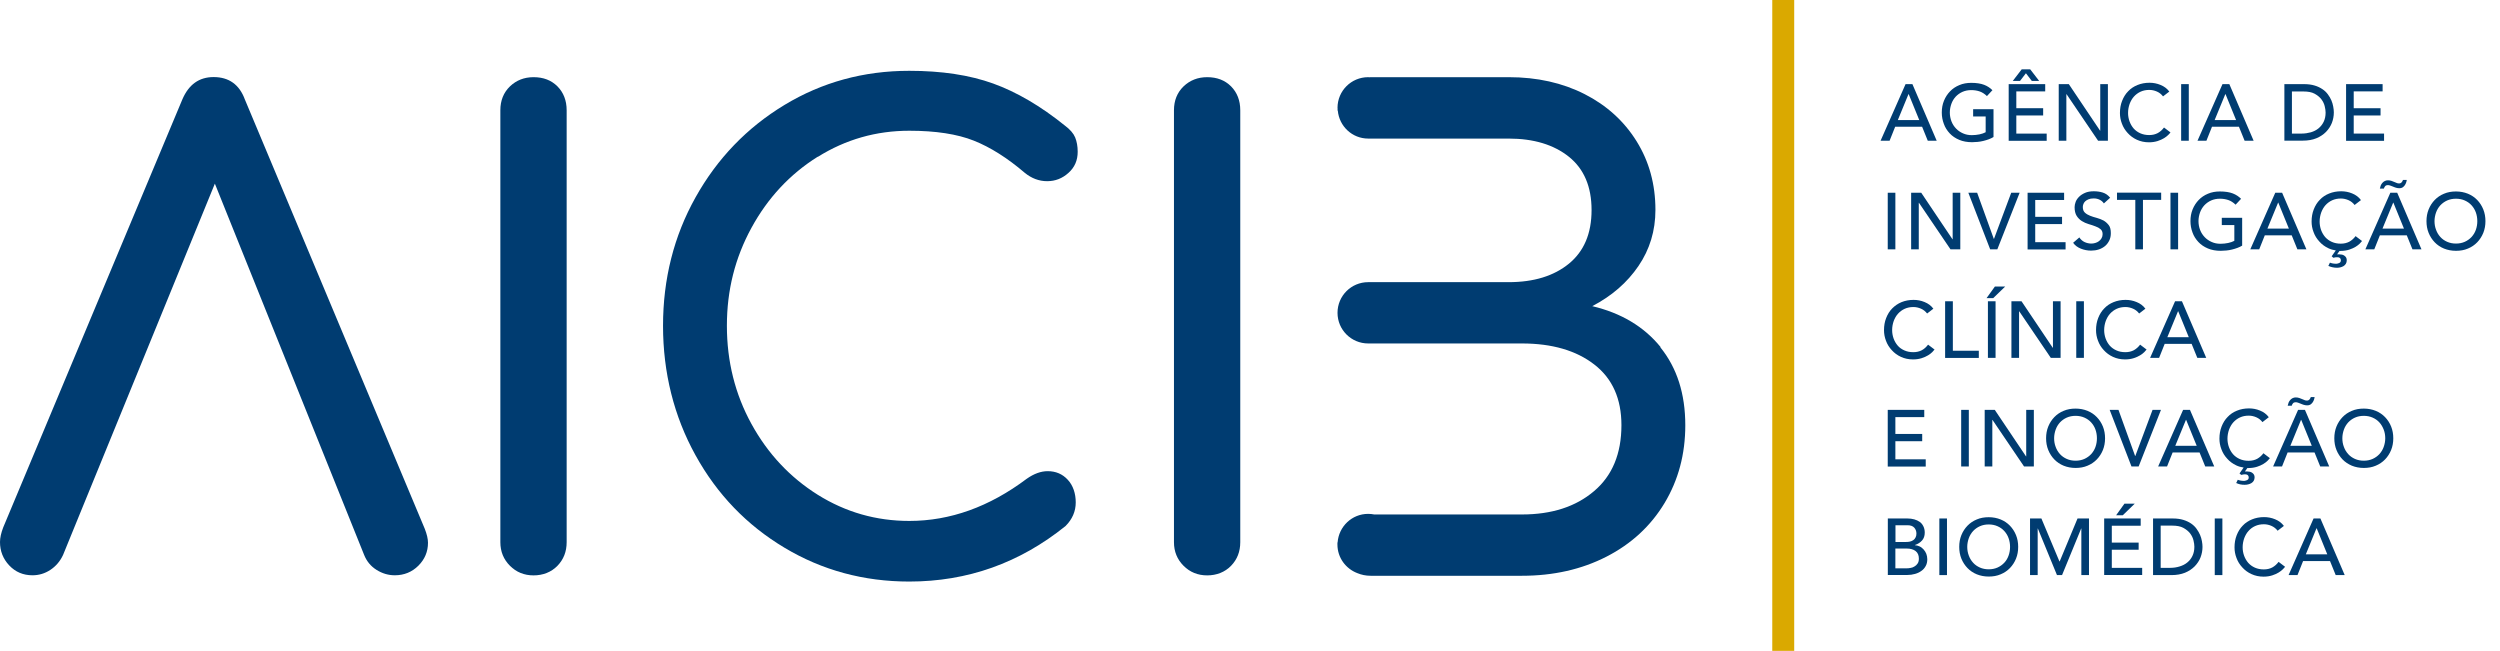 <svg width="169" height="44" viewBox="0 0 169 44" fill="none" xmlns="http://www.w3.org/2000/svg">
<g id="logo">
<g id="logo_2">
<path d="M5.164 35.307L4.264 37.512C4.065 37.942 3.774 38.28 3.403 38.525C3.032 38.77 2.628 38.889 2.198 38.889C1.562 38.889 1.039 38.664 0.622 38.22C0.205 37.777 0 37.247 0 36.645C0 36.36 0.073 36.029 0.218 35.651L12.327 6.72C12.758 5.714 13.46 5.21 14.439 5.21C15.472 5.21 16.181 5.714 16.551 6.72L28.713 35.744C28.859 36.115 28.932 36.433 28.932 36.691C28.932 37.293 28.713 37.81 28.283 38.24C27.852 38.67 27.316 38.889 26.687 38.889C26.257 38.889 25.846 38.77 25.456 38.525C25.065 38.28 24.787 37.942 24.615 37.512L14.525 12.414L5.164 35.307Z" fill="#003C71"/>
<path d="M36.069 5.217C35.433 5.217 34.903 5.429 34.473 5.839C34.043 6.256 33.824 6.793 33.824 7.455V36.651C33.824 37.287 34.043 37.816 34.473 38.247C34.903 38.677 35.433 38.896 36.069 38.896C36.704 38.896 37.267 38.677 37.684 38.247C38.101 37.816 38.306 37.287 38.306 36.651V7.455C38.306 6.793 38.094 6.256 37.684 5.839C37.267 5.422 36.731 5.217 36.069 5.217Z" fill="#003C71"/>
<path d="M55.281 10.606C57.162 9.428 59.227 8.838 61.471 8.838C63.252 8.838 64.709 9.063 65.828 9.507C66.947 9.951 68.099 10.679 69.277 11.685C69.734 12.056 70.237 12.248 70.787 12.248C71.336 12.248 71.813 12.063 72.23 11.685C72.647 11.315 72.852 10.838 72.852 10.262C72.852 9.891 72.793 9.567 72.68 9.289C72.567 9.017 72.336 8.752 71.992 8.494C70.35 7.17 68.734 6.223 67.139 5.647C65.543 5.071 63.65 4.787 61.465 4.787C58.386 4.787 55.579 5.555 53.037 7.091C50.495 8.627 48.489 10.712 47.019 13.34C45.549 15.969 44.821 18.869 44.821 22.026C44.821 25.184 45.556 28.137 47.019 30.779C48.482 33.427 50.488 35.506 53.037 37.029C55.579 38.551 58.393 39.313 61.465 39.313C65.404 39.313 68.926 38.061 72.031 35.559C72.488 35.102 72.72 34.566 72.72 33.963C72.72 33.361 72.541 32.818 72.183 32.434C71.826 32.043 71.369 31.851 70.826 31.851C70.363 31.851 69.893 32.023 69.403 32.368C66.874 34.268 64.226 35.215 61.471 35.215C59.227 35.215 57.168 34.625 55.281 33.447C53.401 32.268 51.905 30.673 50.799 28.66C49.694 26.648 49.138 24.436 49.138 22.02C49.138 19.603 49.694 17.425 50.799 15.399C51.905 13.373 53.401 11.771 55.281 10.593V10.606Z" fill="#003C71"/>
<path d="M81.605 5.217C80.969 5.217 80.439 5.429 80.009 5.839C79.579 6.256 79.36 6.793 79.36 7.455V36.651C79.36 37.287 79.579 37.816 80.009 38.247C80.439 38.677 80.969 38.896 81.605 38.896C82.24 38.896 82.803 38.677 83.22 38.247C83.637 37.816 83.842 37.287 83.842 36.651V7.455C83.842 6.793 83.63 6.256 83.22 5.839C82.803 5.422 82.267 5.217 81.605 5.217Z" fill="#003C71"/>
<path d="M112.251 23.456C111.132 22.079 109.59 21.159 107.636 20.696C108.961 20.007 110 19.1 110.761 17.981C111.523 16.863 111.907 15.598 111.907 14.188C111.907 12.46 111.483 10.917 110.636 9.553C109.788 8.19 108.616 7.124 107.12 6.362C105.624 5.601 103.916 5.217 101.989 5.217H92.661C92.661 5.217 92.601 5.224 92.568 5.224C92.542 5.224 92.515 5.217 92.489 5.217C91.343 5.217 90.416 6.144 90.416 7.289C90.416 7.316 90.423 7.342 90.423 7.369C90.423 7.402 90.416 7.428 90.416 7.461L90.436 7.481C90.529 8.534 91.41 9.368 92.489 9.368C92.509 9.368 92.528 9.368 92.542 9.368H101.983C103.677 9.368 105.035 9.779 106.061 10.6C107.08 11.42 107.59 12.619 107.59 14.201C107.59 15.783 107.08 16.988 106.061 17.823C105.041 18.657 103.684 19.074 101.983 19.074H92.489C91.343 19.074 90.416 20.001 90.416 21.146C90.416 22.291 91.343 23.218 92.489 23.218C92.509 23.218 92.528 23.218 92.542 23.218H102.883C104.922 23.218 106.557 23.695 107.776 24.642C109 25.588 109.609 26.959 109.609 28.74C109.609 30.666 108.994 32.156 107.756 33.202C106.518 34.255 104.896 34.778 102.883 34.778H92.899C92.767 34.751 92.621 34.738 92.482 34.738C91.39 34.738 90.503 35.592 90.423 36.664L90.41 36.678C90.41 36.678 90.41 36.724 90.41 36.751C90.41 36.77 90.41 36.79 90.41 36.81C90.41 37.697 90.973 38.445 91.754 38.743C92.025 38.856 92.323 38.922 92.654 38.922H102.883C105.008 38.922 106.915 38.492 108.596 37.631C110.278 36.77 111.589 35.559 112.522 34.01C113.456 32.454 113.926 30.706 113.926 28.746C113.926 26.621 113.363 24.867 112.244 23.483L112.251 23.456Z" fill="#003C71"/>
<path d="M128.809 5.687H129.279L130.921 9.514H130.318L129.934 8.567H128.114L127.736 9.514H127.127L128.816 5.687H128.809ZM129.742 8.117L129.027 6.362H129.014L128.293 8.117H129.742Z" fill="#003C71"/>
<path d="M134.761 7.375V9.262C134.668 9.322 134.562 9.368 134.443 9.414C134.324 9.461 134.198 9.494 134.072 9.527C133.946 9.56 133.814 9.58 133.682 9.593C133.549 9.606 133.423 9.613 133.311 9.613C132.986 9.613 132.695 9.56 132.444 9.454C132.192 9.348 131.974 9.203 131.801 9.017C131.629 8.832 131.49 8.62 131.404 8.375C131.311 8.13 131.265 7.872 131.265 7.607C131.265 7.322 131.311 7.057 131.411 6.813C131.51 6.568 131.649 6.356 131.821 6.177C131.993 5.998 132.205 5.853 132.45 5.753C132.695 5.647 132.967 5.601 133.258 5.601C133.609 5.601 133.9 5.647 134.125 5.733C134.35 5.819 134.536 5.945 134.688 6.097L134.317 6.495C134.158 6.342 133.993 6.237 133.814 6.177C133.635 6.117 133.45 6.091 133.258 6.091C133.039 6.091 132.841 6.131 132.662 6.21C132.483 6.289 132.331 6.402 132.205 6.534C132.079 6.673 131.98 6.832 131.914 7.018C131.848 7.203 131.808 7.402 131.808 7.607C131.808 7.812 131.848 8.024 131.921 8.209C131.993 8.395 132.099 8.554 132.232 8.693C132.364 8.832 132.523 8.938 132.702 9.017C132.881 9.097 133.079 9.136 133.291 9.136C133.476 9.136 133.649 9.116 133.814 9.083C133.98 9.05 134.119 8.997 134.231 8.938V7.872H133.384V7.382H134.754L134.761 7.375Z" fill="#003C71"/>
<path d="M135.787 5.687H138.256V6.177H136.303V7.316H138.117V7.806H136.303V9.03H138.356V9.52H135.787V5.687ZM137.349 5.469L136.952 4.952L136.555 5.469H136.065L136.667 4.687H137.243L137.846 5.469H137.349Z" fill="#003C71"/>
<path d="M139.17 5.687H139.852L141.964 8.832H141.977V5.687H142.494V9.514H141.831L139.7 6.369H139.686V9.514H139.17V5.687Z" fill="#003C71"/>
<path d="M146.221 6.515C146.115 6.376 145.976 6.263 145.81 6.19C145.645 6.117 145.473 6.078 145.294 6.078C145.076 6.078 144.884 6.117 144.705 6.197C144.533 6.276 144.38 6.389 144.255 6.528C144.129 6.667 144.036 6.832 143.963 7.024C143.897 7.216 143.857 7.415 143.857 7.633C143.857 7.832 143.89 8.024 143.957 8.209C144.023 8.388 144.116 8.547 144.235 8.686C144.361 8.825 144.506 8.931 144.685 9.011C144.864 9.09 145.062 9.13 145.287 9.13C145.512 9.13 145.698 9.083 145.863 8.997C146.029 8.905 146.168 8.779 146.287 8.62L146.724 8.951C146.698 8.991 146.645 9.05 146.572 9.123C146.499 9.196 146.406 9.269 146.287 9.342C146.168 9.414 146.022 9.481 145.857 9.534C145.691 9.587 145.493 9.62 145.274 9.62C144.97 9.62 144.698 9.56 144.453 9.447C144.208 9.335 144.003 9.183 143.831 8.991C143.659 8.805 143.526 8.593 143.44 8.355C143.348 8.117 143.308 7.878 143.308 7.64C143.308 7.342 143.354 7.071 143.454 6.819C143.553 6.568 143.685 6.349 143.864 6.17C144.036 5.985 144.248 5.846 144.493 5.747C144.738 5.647 145.009 5.594 145.307 5.594C145.559 5.594 145.81 5.641 146.049 5.74C146.294 5.839 146.492 5.985 146.645 6.19L146.214 6.521L146.221 6.515Z" fill="#003C71"/>
<path d="M147.446 5.687H147.962V9.514H147.446V5.687Z" fill="#003C71"/>
<path d="M150.233 5.687H150.703L152.345 9.514H151.736L151.352 8.567H149.531L149.154 9.514H148.551L150.24 5.687H150.233ZM151.16 8.117L150.445 6.362H150.432L149.71 8.117H151.16Z" fill="#003C71"/>
<path d="M154.417 5.687H155.754C156.026 5.687 156.264 5.72 156.463 5.78C156.668 5.839 156.84 5.925 156.992 6.025C157.145 6.124 157.264 6.243 157.363 6.376C157.463 6.508 157.542 6.647 157.602 6.786C157.661 6.925 157.701 7.064 157.727 7.21C157.754 7.355 157.767 7.481 157.767 7.6C157.767 7.845 157.721 8.084 157.635 8.309C157.542 8.54 157.41 8.739 157.237 8.918C157.059 9.097 156.84 9.242 156.582 9.348C156.324 9.454 156.019 9.507 155.675 9.507H154.424V5.68L154.417 5.687ZM154.934 9.03H155.589C155.807 9.03 156.019 8.997 156.211 8.944C156.41 8.885 156.582 8.799 156.728 8.68C156.873 8.56 156.992 8.415 157.079 8.236C157.165 8.057 157.211 7.852 157.211 7.614C157.211 7.488 157.191 7.349 157.151 7.183C157.112 7.018 157.039 6.865 156.926 6.713C156.814 6.568 156.661 6.442 156.469 6.336C156.277 6.23 156.019 6.184 155.715 6.184H154.934V9.037V9.03Z" fill="#003C71"/>
<path d="M158.595 5.687H161.064V6.177H159.111V7.316H160.925V7.806H159.111V9.03H161.163V9.52H158.595V5.687Z" fill="#003C71"/>
<path d="M127.611 13.029H128.127V16.856H127.611V13.029Z" fill="#003C71"/>
<path d="M129.193 13.029H129.875L131.987 16.174H132V13.029H132.516V16.856H131.854L129.723 13.711H129.709V16.856H129.193V13.029Z" fill="#003C71"/>
<path d="M133.053 13.029H133.655L134.781 16.147H134.794L135.959 13.029H136.528L135.019 16.856H134.536L133.059 13.029H133.053Z" fill="#003C71"/>
<path d="M137.065 13.029H139.534V13.519H137.581V14.658H139.395V15.148H137.581V16.372H139.633V16.863H137.065V13.029Z" fill="#003C71"/>
<path d="M140.567 16.055C140.66 16.194 140.779 16.3 140.924 16.366C141.07 16.432 141.222 16.465 141.375 16.465C141.461 16.465 141.547 16.452 141.639 16.425C141.732 16.399 141.812 16.359 141.884 16.306C141.957 16.253 142.017 16.187 142.063 16.108C142.11 16.028 142.136 15.936 142.136 15.83C142.136 15.684 142.09 15.572 141.997 15.492C141.904 15.413 141.785 15.346 141.646 15.3C141.507 15.247 141.355 15.194 141.189 15.148C141.024 15.101 140.872 15.029 140.732 14.943C140.593 14.856 140.474 14.737 140.382 14.592C140.289 14.446 140.243 14.247 140.243 14.002C140.243 13.89 140.269 13.771 140.315 13.645C140.362 13.519 140.441 13.407 140.547 13.301C140.653 13.195 140.785 13.109 140.951 13.036C141.116 12.963 141.315 12.93 141.54 12.93C141.752 12.93 141.951 12.956 142.143 13.016C142.335 13.075 142.5 13.188 142.646 13.367L142.222 13.751C142.156 13.652 142.063 13.565 141.944 13.506C141.825 13.446 141.692 13.413 141.54 13.413C141.388 13.413 141.275 13.433 141.183 13.473C141.09 13.512 141.011 13.559 140.951 13.618C140.891 13.678 140.852 13.744 140.832 13.81C140.805 13.877 140.799 13.943 140.799 14.002C140.799 14.161 140.845 14.287 140.938 14.373C141.03 14.459 141.15 14.532 141.289 14.585C141.428 14.638 141.58 14.691 141.745 14.731C141.911 14.777 142.063 14.837 142.202 14.909C142.341 14.989 142.454 15.095 142.553 15.221C142.652 15.346 142.692 15.532 142.692 15.764C142.692 15.949 142.659 16.114 142.586 16.26C142.513 16.406 142.421 16.531 142.302 16.631C142.182 16.73 142.043 16.809 141.878 16.863C141.719 16.915 141.54 16.942 141.361 16.942C141.116 16.942 140.885 16.896 140.666 16.809C140.448 16.723 140.269 16.591 140.143 16.412L140.574 16.041L140.567 16.055Z" fill="#003C71"/>
<path d="M143.109 13.512V13.023H146.095V13.512H144.864V16.856H144.347V13.512H143.109Z" fill="#003C71"/>
<path d="M146.724 13.029H147.24V16.856H146.724V13.029Z" fill="#003C71"/>
<path d="M151.57 14.717V16.604C151.478 16.664 151.372 16.71 151.252 16.756C151.133 16.803 151.008 16.836 150.882 16.869C150.756 16.902 150.624 16.922 150.491 16.935C150.359 16.948 150.233 16.955 150.12 16.955C149.796 16.955 149.505 16.902 149.253 16.796C149.002 16.69 148.783 16.545 148.611 16.359C148.439 16.174 148.3 15.962 148.214 15.717C148.121 15.472 148.075 15.214 148.075 14.949C148.075 14.665 148.121 14.4 148.22 14.155C148.32 13.91 148.459 13.698 148.631 13.519C148.803 13.34 149.015 13.195 149.26 13.095C149.505 12.989 149.776 12.943 150.067 12.943C150.418 12.943 150.71 12.989 150.935 13.075C151.16 13.162 151.345 13.287 151.497 13.44L151.127 13.837C150.968 13.685 150.802 13.579 150.624 13.519C150.445 13.46 150.259 13.433 150.067 13.433C149.849 13.433 149.65 13.473 149.472 13.552C149.293 13.632 149.141 13.744 149.015 13.877C148.889 14.016 148.79 14.175 148.723 14.36C148.657 14.545 148.618 14.744 148.618 14.949C148.618 15.154 148.657 15.366 148.73 15.552C148.803 15.737 148.909 15.896 149.041 16.035C149.174 16.174 149.333 16.28 149.511 16.359C149.69 16.439 149.889 16.479 150.101 16.479C150.286 16.479 150.458 16.459 150.624 16.425C150.789 16.392 150.928 16.339 151.041 16.28V15.214H150.193V14.724H151.564L151.57 14.717Z" fill="#003C71"/>
<path d="M153.801 13.029H154.271L155.913 16.856H155.304L154.92 15.909H153.1L152.722 16.856H152.12L153.808 13.029H153.801ZM154.728 15.452L154.013 13.698H154L153.278 15.452H154.728Z" fill="#003C71"/>
<path d="M157.489 17.75C157.621 17.803 157.76 17.829 157.913 17.829C157.946 17.829 157.979 17.829 158.019 17.816C158.058 17.809 158.091 17.796 158.125 17.783C158.158 17.77 158.184 17.743 158.211 17.716C158.231 17.69 158.244 17.65 158.244 17.604C158.244 17.538 158.224 17.485 158.191 17.452C158.158 17.419 158.111 17.399 158.065 17.392C158.012 17.386 157.959 17.386 157.899 17.392C157.84 17.399 157.787 17.412 157.734 17.425L157.621 17.326L157.899 16.929C157.721 16.902 157.555 16.856 157.403 16.783C157.165 16.671 156.953 16.518 156.787 16.326C156.615 16.141 156.483 15.929 156.397 15.691C156.304 15.452 156.264 15.214 156.264 14.976C156.264 14.678 156.311 14.406 156.41 14.155C156.509 13.903 156.642 13.685 156.82 13.506C156.992 13.32 157.204 13.181 157.449 13.082C157.694 12.983 157.966 12.93 158.264 12.93C158.515 12.93 158.767 12.976 159.005 13.075C159.25 13.175 159.449 13.32 159.601 13.526L159.171 13.857C159.065 13.718 158.926 13.605 158.76 13.532C158.595 13.46 158.423 13.42 158.244 13.42C158.025 13.42 157.833 13.46 157.655 13.539C157.482 13.618 157.33 13.731 157.204 13.87C157.079 14.009 156.986 14.175 156.913 14.367C156.847 14.559 156.807 14.757 156.807 14.976C156.807 15.174 156.84 15.366 156.906 15.552C156.973 15.73 157.065 15.889 157.184 16.028C157.31 16.167 157.456 16.273 157.635 16.353C157.813 16.432 158.012 16.472 158.237 16.472C158.462 16.472 158.648 16.425 158.813 16.339C158.979 16.247 159.118 16.121 159.237 15.962L159.674 16.293C159.647 16.333 159.594 16.392 159.522 16.465C159.449 16.538 159.356 16.611 159.237 16.684C159.118 16.756 158.972 16.823 158.807 16.876C158.641 16.929 158.442 16.962 158.224 16.962H158.151L157.986 17.194H158.144C158.204 17.194 158.264 17.2 158.323 17.213C158.383 17.227 158.436 17.253 158.482 17.286C158.528 17.319 158.568 17.359 158.595 17.405C158.621 17.452 158.641 17.511 158.641 17.584C158.641 17.683 158.621 17.763 158.581 17.829C158.542 17.895 158.489 17.948 158.423 17.988C158.356 18.028 158.283 18.054 158.204 18.074C158.125 18.094 158.045 18.101 157.966 18.101C157.866 18.101 157.774 18.087 157.674 18.067C157.582 18.047 157.482 18.014 157.396 17.975L157.502 17.756L157.489 17.75Z" fill="#003C71"/>
<path d="M161.581 13.029H162.051L163.692 16.856H163.083L162.699 15.909H160.879L160.501 16.856H159.899L161.587 13.029H161.581ZM160.879 12.745C160.892 12.678 160.912 12.605 160.938 12.539C160.965 12.473 161.005 12.414 161.051 12.361C161.097 12.307 161.15 12.268 161.216 12.235C161.283 12.202 161.349 12.188 161.428 12.188C161.508 12.188 161.587 12.202 161.667 12.228C161.739 12.255 161.812 12.281 161.885 12.314C161.938 12.334 161.984 12.354 162.031 12.374C162.07 12.394 162.123 12.4 162.176 12.4C162.249 12.4 162.309 12.374 162.348 12.327C162.395 12.281 162.421 12.222 162.441 12.162H162.699C162.686 12.228 162.673 12.301 162.646 12.367C162.62 12.433 162.587 12.493 162.547 12.546C162.507 12.599 162.454 12.645 162.401 12.678C162.342 12.711 162.276 12.725 162.196 12.725C162.117 12.725 162.044 12.711 161.971 12.691C161.898 12.665 161.825 12.645 161.759 12.612C161.706 12.592 161.647 12.566 161.587 12.546C161.528 12.519 161.461 12.513 161.402 12.513C161.336 12.513 161.276 12.539 161.236 12.586C161.197 12.632 161.163 12.691 161.15 12.751H160.892L160.879 12.745ZM162.507 15.452L161.792 13.698H161.779L161.057 15.452H162.507Z" fill="#003C71"/>
<path d="M166.023 16.955C165.732 16.955 165.46 16.902 165.215 16.803C164.97 16.704 164.758 16.558 164.586 16.379C164.414 16.2 164.275 15.989 164.176 15.744C164.076 15.499 164.03 15.234 164.03 14.949C164.03 14.665 164.076 14.4 164.176 14.155C164.275 13.91 164.414 13.698 164.586 13.519C164.758 13.34 164.97 13.195 165.215 13.095C165.46 12.989 165.732 12.943 166.023 12.943C166.314 12.943 166.586 12.996 166.831 13.095C167.076 13.195 167.287 13.34 167.46 13.519C167.632 13.698 167.771 13.91 167.87 14.155C167.969 14.4 168.016 14.665 168.016 14.949C168.016 15.234 167.969 15.499 167.87 15.744C167.771 15.989 167.632 16.2 167.46 16.379C167.287 16.558 167.076 16.704 166.831 16.803C166.586 16.909 166.314 16.955 166.023 16.955ZM166.023 16.465C166.241 16.465 166.44 16.425 166.619 16.346C166.797 16.267 166.95 16.154 167.076 16.022C167.201 15.883 167.301 15.724 167.367 15.538C167.433 15.353 167.466 15.154 167.466 14.949C167.466 14.744 167.433 14.545 167.367 14.36C167.301 14.175 167.201 14.016 167.076 13.877C166.95 13.738 166.797 13.632 166.619 13.552C166.44 13.473 166.241 13.433 166.023 13.433C165.804 13.433 165.606 13.473 165.427 13.552C165.248 13.632 165.096 13.744 164.97 13.877C164.844 14.016 164.745 14.175 164.679 14.36C164.613 14.545 164.573 14.744 164.573 14.949C164.573 15.154 164.606 15.353 164.679 15.538C164.745 15.724 164.844 15.883 164.97 16.022C165.096 16.161 165.248 16.267 165.427 16.346C165.606 16.425 165.804 16.465 166.023 16.465Z" fill="#003C71"/>
<path d="M130.272 21.192C130.166 21.053 130.027 20.941 129.862 20.868C129.696 20.795 129.524 20.755 129.345 20.755C129.127 20.755 128.935 20.795 128.756 20.875C128.584 20.954 128.432 21.067 128.306 21.206C128.18 21.345 128.087 21.51 128.014 21.702C127.948 21.894 127.909 22.093 127.909 22.311C127.909 22.51 127.942 22.702 128.008 22.887C128.074 23.066 128.167 23.225 128.286 23.364C128.405 23.503 128.557 23.609 128.736 23.688C128.915 23.768 129.113 23.807 129.339 23.807C129.564 23.807 129.749 23.761 129.915 23.675C130.08 23.589 130.219 23.456 130.338 23.298L130.775 23.629C130.749 23.668 130.696 23.728 130.623 23.801C130.55 23.874 130.457 23.946 130.338 24.019C130.219 24.092 130.073 24.158 129.908 24.211C129.742 24.264 129.544 24.297 129.325 24.297C129.021 24.297 128.749 24.238 128.504 24.125C128.259 24.013 128.054 23.86 127.882 23.668C127.71 23.483 127.577 23.271 127.491 23.033C127.399 22.794 127.359 22.556 127.359 22.318C127.359 22.02 127.405 21.748 127.505 21.497C127.604 21.245 127.736 21.027 127.915 20.848C128.094 20.669 128.299 20.524 128.544 20.424C128.789 20.325 129.06 20.272 129.358 20.272C129.61 20.272 129.862 20.318 130.1 20.418C130.345 20.517 130.543 20.663 130.696 20.868L130.265 21.199L130.272 21.192Z" fill="#003C71"/>
<path d="M131.497 20.365H132.013V23.708H133.768V24.198H131.49V20.371L131.497 20.365Z" fill="#003C71"/>
<path d="M134.853 19.372H135.549L134.741 20.153H134.291L134.853 19.372ZM134.383 20.365H134.9V24.191H134.383V20.365Z" fill="#003C71"/>
<path d="M135.972 20.365H136.654L138.766 23.509H138.779V20.365H139.296V24.191H138.634L136.502 21.047H136.489V24.191H135.972V20.365Z" fill="#003C71"/>
<path d="M140.355 20.365H140.872V24.191H140.355V20.365Z" fill="#003C71"/>
<path d="M144.605 21.192C144.5 21.053 144.361 20.941 144.195 20.868C144.029 20.795 143.857 20.755 143.679 20.755C143.46 20.755 143.268 20.795 143.089 20.875C142.917 20.954 142.765 21.067 142.639 21.206C142.513 21.345 142.421 21.51 142.348 21.702C142.282 21.894 142.242 22.093 142.242 22.311C142.242 22.51 142.275 22.702 142.341 22.887C142.407 23.066 142.5 23.225 142.619 23.364C142.745 23.503 142.891 23.609 143.07 23.688C143.248 23.768 143.447 23.807 143.672 23.807C143.897 23.807 144.082 23.761 144.248 23.675C144.413 23.582 144.553 23.456 144.672 23.298L145.109 23.629C145.082 23.668 145.029 23.728 144.956 23.801C144.884 23.874 144.791 23.946 144.672 24.019C144.553 24.092 144.407 24.158 144.241 24.211C144.076 24.264 143.877 24.297 143.659 24.297C143.354 24.297 143.083 24.238 142.838 24.125C142.593 24.013 142.388 23.86 142.215 23.668C142.043 23.483 141.911 23.271 141.825 23.033C141.732 22.794 141.692 22.556 141.692 22.318C141.692 22.02 141.739 21.748 141.838 21.497C141.937 21.245 142.07 21.027 142.249 20.848C142.421 20.663 142.633 20.524 142.878 20.424C143.122 20.325 143.394 20.272 143.692 20.272C143.943 20.272 144.195 20.318 144.433 20.418C144.678 20.517 144.877 20.663 145.029 20.868L144.599 21.199L144.605 21.192Z" fill="#003C71"/>
<path d="M147.029 20.365H147.499L149.141 24.191H148.538L148.154 23.245H146.333L145.956 24.191H145.347L147.035 20.365H147.029ZM147.962 22.794L147.247 21.04H147.234L146.512 22.794H147.962Z" fill="#003C71"/>
<path d="M127.611 27.707H130.08V28.197H128.127V29.335H129.941V29.826H128.127V31.05H130.179V31.54H127.611V27.707Z" fill="#003C71"/>
<path d="M132.576 27.707H133.092V31.534H132.576V27.707Z" fill="#003C71"/>
<path d="M134.165 27.707H134.847L136.959 30.852H136.972V27.707H137.488V31.534H136.826L134.695 28.389H134.681V31.534H134.165V27.707Z" fill="#003C71"/>
<path d="M140.309 31.633C140.017 31.633 139.746 31.58 139.501 31.481C139.256 31.381 139.044 31.236 138.872 31.057C138.7 30.878 138.561 30.666 138.462 30.421C138.362 30.176 138.316 29.912 138.316 29.627C138.316 29.342 138.362 29.077 138.462 28.832C138.561 28.587 138.7 28.376 138.872 28.197C139.044 28.018 139.256 27.872 139.501 27.773C139.746 27.667 140.017 27.621 140.309 27.621C140.6 27.621 140.872 27.674 141.116 27.773C141.361 27.872 141.573 28.018 141.745 28.197C141.918 28.376 142.057 28.587 142.156 28.832C142.255 29.077 142.302 29.342 142.302 29.627C142.302 29.912 142.255 30.176 142.156 30.421C142.057 30.666 141.918 30.878 141.745 31.057C141.573 31.236 141.361 31.381 141.116 31.481C140.872 31.587 140.6 31.633 140.309 31.633ZM140.309 31.143C140.527 31.143 140.726 31.103 140.905 31.024C141.083 30.944 141.236 30.832 141.361 30.699C141.487 30.56 141.587 30.401 141.653 30.216C141.719 30.031 141.752 29.832 141.752 29.627C141.752 29.422 141.719 29.223 141.653 29.038C141.587 28.852 141.487 28.693 141.361 28.554C141.236 28.415 141.083 28.309 140.905 28.23C140.726 28.151 140.527 28.111 140.309 28.111C140.09 28.111 139.892 28.151 139.713 28.23C139.534 28.309 139.382 28.422 139.256 28.554C139.13 28.693 139.031 28.852 138.965 29.038C138.899 29.223 138.859 29.422 138.859 29.627C138.859 29.832 138.892 30.031 138.965 30.216C139.031 30.401 139.13 30.56 139.256 30.699C139.382 30.838 139.534 30.944 139.713 31.024C139.892 31.103 140.09 31.143 140.309 31.143Z" fill="#003C71"/>
<path d="M142.606 27.707H143.209L144.334 30.825H144.347L145.512 27.707H146.082L144.572 31.534H144.089L142.613 27.707H142.606Z" fill="#003C71"/>
<path d="M147.571 27.707H148.042L149.683 31.534H149.074L148.69 30.587H146.87L146.492 31.534H145.89L147.578 27.707H147.571ZM148.498 30.137L147.783 28.382H147.77L147.048 30.137H148.498Z" fill="#003C71"/>
<path d="M151.259 32.427C151.392 32.48 151.531 32.507 151.683 32.507C151.716 32.507 151.749 32.507 151.789 32.493C151.828 32.487 151.862 32.474 151.895 32.46C151.928 32.447 151.954 32.421 151.981 32.394C152.001 32.368 152.014 32.328 152.014 32.282C152.014 32.215 151.994 32.163 151.961 32.129C151.928 32.096 151.881 32.076 151.835 32.07C151.789 32.063 151.729 32.063 151.67 32.07C151.61 32.076 151.557 32.09 151.504 32.103L151.392 32.004L151.67 31.606C151.491 31.58 151.325 31.534 151.173 31.461C150.935 31.348 150.723 31.196 150.557 31.004C150.385 30.819 150.253 30.607 150.167 30.368C150.074 30.13 150.034 29.892 150.034 29.653C150.034 29.355 150.081 29.084 150.18 28.832C150.279 28.581 150.412 28.362 150.59 28.184C150.763 27.998 150.974 27.859 151.219 27.76C151.464 27.66 151.736 27.608 152.034 27.608C152.285 27.608 152.537 27.654 152.775 27.753C153.02 27.852 153.219 27.998 153.371 28.203L152.941 28.535C152.835 28.395 152.696 28.283 152.53 28.21C152.365 28.137 152.193 28.098 152.014 28.098C151.795 28.098 151.603 28.137 151.425 28.217C151.252 28.296 151.1 28.409 150.974 28.548C150.849 28.687 150.756 28.852 150.683 29.044C150.617 29.236 150.577 29.435 150.577 29.653C150.577 29.852 150.61 30.044 150.677 30.229C150.743 30.408 150.835 30.567 150.955 30.706C151.08 30.845 151.226 30.951 151.405 31.03C151.584 31.11 151.782 31.15 152.007 31.15C152.232 31.15 152.418 31.103 152.583 31.017C152.749 30.924 152.888 30.799 153.007 30.64L153.444 30.971C153.417 31.011 153.364 31.07 153.292 31.143C153.219 31.216 153.126 31.289 153.007 31.361C152.888 31.434 152.742 31.5 152.577 31.553C152.411 31.606 152.212 31.64 151.994 31.64H151.921L151.756 31.871H151.915C151.974 31.871 152.034 31.878 152.093 31.891C152.153 31.904 152.206 31.931 152.252 31.964C152.299 31.997 152.338 32.037 152.365 32.083C152.391 32.129 152.411 32.189 152.411 32.255C152.411 32.355 152.391 32.434 152.352 32.5C152.312 32.566 152.259 32.619 152.193 32.659C152.126 32.699 152.054 32.725 151.974 32.745C151.895 32.765 151.815 32.772 151.736 32.772C151.636 32.772 151.544 32.765 151.444 32.745C151.352 32.725 151.252 32.692 151.166 32.652L151.272 32.434L151.259 32.427Z" fill="#003C71"/>
<path d="M155.344 27.707H155.814L157.456 31.534H156.847L156.463 30.587H154.642L154.265 31.534H153.662L155.351 27.707H155.344ZM154.649 27.422C154.662 27.356 154.682 27.283 154.708 27.217C154.735 27.151 154.775 27.091 154.821 27.038C154.867 26.985 154.92 26.945 154.986 26.912C155.053 26.879 155.119 26.866 155.198 26.866C155.278 26.866 155.357 26.879 155.437 26.906C155.509 26.932 155.582 26.959 155.655 26.992C155.708 27.012 155.754 27.032 155.801 27.052C155.841 27.071 155.893 27.078 155.946 27.078C156.019 27.078 156.079 27.052 156.119 27.005C156.165 26.959 156.191 26.899 156.211 26.84H156.469C156.456 26.906 156.443 26.979 156.417 27.045C156.39 27.111 156.357 27.171 156.317 27.224C156.277 27.277 156.225 27.323 156.172 27.356C156.112 27.389 156.046 27.402 155.966 27.402C155.887 27.402 155.814 27.389 155.741 27.369C155.668 27.343 155.596 27.323 155.529 27.29C155.476 27.27 155.417 27.243 155.357 27.224C155.298 27.197 155.231 27.191 155.172 27.191C155.106 27.191 155.046 27.217 155.006 27.263C154.967 27.31 154.934 27.369 154.92 27.429H154.662L154.649 27.422ZM156.277 30.137L155.562 28.382H155.549L154.828 30.137H156.277Z" fill="#003C71"/>
<path d="M159.793 31.633C159.502 31.633 159.23 31.58 158.985 31.481C158.74 31.375 158.528 31.236 158.356 31.057C158.184 30.878 158.045 30.666 157.946 30.421C157.847 30.176 157.8 29.912 157.8 29.627C157.8 29.342 157.847 29.077 157.946 28.832C158.045 28.587 158.184 28.376 158.356 28.197C158.528 28.018 158.74 27.872 158.985 27.773C159.23 27.667 159.502 27.621 159.793 27.621C160.084 27.621 160.356 27.674 160.601 27.773C160.846 27.872 161.057 28.018 161.23 28.197C161.402 28.376 161.541 28.587 161.64 28.832C161.739 29.077 161.786 29.342 161.786 29.627C161.786 29.912 161.739 30.176 161.64 30.421C161.541 30.666 161.402 30.878 161.23 31.057C161.057 31.236 160.846 31.381 160.601 31.481C160.356 31.587 160.084 31.633 159.793 31.633ZM159.793 31.143C160.011 31.143 160.21 31.103 160.389 31.024C160.568 30.944 160.72 30.832 160.846 30.699C160.971 30.56 161.071 30.401 161.137 30.216C161.203 30.031 161.243 29.832 161.243 29.627C161.243 29.422 161.21 29.223 161.137 29.038C161.064 28.852 160.971 28.693 160.846 28.554C160.72 28.415 160.568 28.309 160.389 28.23C160.21 28.151 160.011 28.111 159.793 28.111C159.574 28.111 159.376 28.151 159.197 28.23C159.018 28.309 158.866 28.422 158.74 28.554C158.615 28.693 158.515 28.852 158.449 29.038C158.383 29.223 158.343 29.422 158.343 29.627C158.343 29.832 158.376 30.031 158.449 30.216C158.515 30.401 158.615 30.56 158.74 30.699C158.866 30.838 159.018 30.944 159.197 31.024C159.376 31.103 159.574 31.143 159.793 31.143Z" fill="#003C71"/>
<path d="M127.611 35.049H128.941C129.107 35.049 129.259 35.069 129.405 35.109C129.544 35.148 129.67 35.208 129.776 35.281C129.881 35.354 129.961 35.459 130.02 35.579C130.08 35.698 130.113 35.843 130.113 36.002C130.113 36.221 130.054 36.4 129.928 36.539C129.802 36.678 129.65 36.777 129.451 36.843V36.856C129.564 36.863 129.676 36.896 129.776 36.943C129.875 36.989 129.961 37.062 130.04 37.148C130.12 37.234 130.173 37.333 130.219 37.439C130.259 37.552 130.285 37.671 130.285 37.803C130.285 37.975 130.252 38.128 130.179 38.26C130.107 38.392 130.014 38.505 129.888 38.591C129.762 38.684 129.623 38.75 129.458 38.796C129.292 38.843 129.12 38.869 128.935 38.869H127.617V35.042L127.611 35.049ZM128.127 36.638H128.835C128.935 36.638 129.027 36.631 129.113 36.611C129.2 36.592 129.272 36.559 129.339 36.512C129.405 36.466 129.458 36.406 129.491 36.333C129.531 36.261 129.55 36.175 129.55 36.069C129.55 35.916 129.504 35.784 129.405 35.671C129.305 35.559 129.153 35.506 128.948 35.506H128.134V36.645L128.127 36.638ZM128.127 38.419H128.888C128.968 38.419 129.054 38.412 129.153 38.392C129.246 38.379 129.339 38.346 129.418 38.293C129.504 38.247 129.57 38.181 129.63 38.094C129.689 38.008 129.716 37.903 129.716 37.764C129.716 37.538 129.643 37.366 129.497 37.254C129.352 37.141 129.147 37.081 128.895 37.081H128.127V38.419Z" fill="#003C71"/>
<path d="M131.1 35.049H131.616V38.876H131.1V35.049Z" fill="#003C71"/>
<path d="M134.436 38.975C134.145 38.975 133.874 38.922 133.629 38.823C133.384 38.723 133.172 38.578 133 38.399C132.828 38.22 132.689 38.008 132.589 37.764C132.49 37.519 132.444 37.254 132.444 36.969C132.444 36.684 132.49 36.419 132.589 36.175C132.689 35.93 132.828 35.718 133 35.539C133.172 35.36 133.384 35.215 133.629 35.115C133.874 35.009 134.145 34.963 134.436 34.963C134.728 34.963 134.999 35.016 135.244 35.115C135.489 35.215 135.701 35.36 135.873 35.539C136.045 35.718 136.184 35.93 136.283 36.175C136.383 36.419 136.429 36.684 136.429 36.969C136.429 37.254 136.383 37.519 136.283 37.764C136.184 38.008 136.045 38.22 135.873 38.399C135.701 38.578 135.489 38.723 135.244 38.823C134.999 38.929 134.728 38.975 134.436 38.975ZM134.436 38.485C134.655 38.485 134.853 38.445 135.032 38.366C135.211 38.286 135.363 38.174 135.489 38.041C135.615 37.909 135.714 37.744 135.78 37.558C135.847 37.373 135.88 37.174 135.88 36.969C135.88 36.764 135.847 36.565 135.78 36.38C135.714 36.194 135.615 36.035 135.489 35.897C135.363 35.757 135.211 35.651 135.032 35.572C134.853 35.493 134.655 35.453 134.436 35.453C134.218 35.453 134.019 35.493 133.841 35.572C133.662 35.651 133.509 35.764 133.384 35.897C133.258 36.035 133.159 36.194 133.092 36.38C133.026 36.565 132.986 36.764 132.986 36.969C132.986 37.174 133.02 37.373 133.092 37.558C133.159 37.744 133.258 37.903 133.384 38.041C133.509 38.181 133.662 38.286 133.841 38.366C134.019 38.445 134.218 38.485 134.436 38.485Z" fill="#003C71"/>
<path d="M137.224 35.049H137.998L139.216 37.949H139.236L140.441 35.049H141.216V38.876H140.699V35.731H140.686L139.395 38.876H139.051L137.76 35.731H137.747V38.876H137.23V35.049H137.224Z" fill="#003C71"/>
<path d="M142.242 35.049H144.711V35.539H142.758V36.678H144.572V37.161H142.758V38.386H144.811V38.869H142.242V35.042V35.049ZM143.612 34.049H144.308L143.5 34.831H143.05L143.612 34.049Z" fill="#003C71"/>
<path d="M145.539 35.049H146.876C147.148 35.049 147.386 35.082 147.585 35.142C147.783 35.201 147.962 35.287 148.114 35.387C148.267 35.493 148.386 35.605 148.485 35.744C148.584 35.883 148.664 36.016 148.723 36.155C148.783 36.294 148.823 36.433 148.849 36.578C148.876 36.717 148.889 36.85 148.889 36.969C148.889 37.214 148.843 37.452 148.757 37.677C148.67 37.903 148.531 38.108 148.359 38.286C148.181 38.465 147.962 38.611 147.704 38.717C147.439 38.823 147.141 38.876 146.797 38.876H145.546V35.049H145.539ZM146.062 38.386H146.717C146.936 38.386 147.148 38.353 147.34 38.293C147.538 38.233 147.711 38.147 147.856 38.028C148.002 37.909 148.121 37.764 148.207 37.585C148.293 37.406 148.339 37.201 148.339 36.962C148.339 36.837 148.32 36.698 148.28 36.532C148.24 36.367 148.167 36.214 148.055 36.062C147.942 35.916 147.79 35.791 147.598 35.685C147.406 35.579 147.148 35.532 146.843 35.532H146.062V38.386Z" fill="#003C71"/>
<path d="M149.717 35.049H150.233V38.876H149.717V35.049Z" fill="#003C71"/>
<path d="M153.967 35.877C153.861 35.738 153.722 35.625 153.556 35.552C153.391 35.479 153.219 35.44 153.04 35.44C152.822 35.44 152.63 35.479 152.451 35.559C152.272 35.638 152.126 35.751 152.001 35.89C151.875 36.029 151.782 36.194 151.709 36.386C151.643 36.578 151.603 36.777 151.603 36.995C151.603 37.201 151.636 37.386 151.703 37.572C151.769 37.75 151.862 37.909 151.981 38.048C152.107 38.187 152.252 38.293 152.431 38.373C152.61 38.452 152.808 38.492 153.033 38.492C153.259 38.492 153.444 38.445 153.609 38.359C153.775 38.267 153.914 38.141 154.033 37.982L154.47 38.313C154.444 38.353 154.391 38.412 154.318 38.485C154.245 38.558 154.152 38.631 154.033 38.704C153.914 38.776 153.768 38.843 153.603 38.896C153.437 38.949 153.239 38.982 153.02 38.982C152.716 38.982 152.444 38.922 152.199 38.809C151.954 38.697 151.749 38.545 151.577 38.353C151.405 38.167 151.272 37.956 151.186 37.717C151.094 37.479 151.054 37.24 151.054 37.002C151.054 36.704 151.1 36.433 151.2 36.181C151.299 35.93 151.431 35.711 151.61 35.532C151.782 35.347 151.994 35.208 152.239 35.109C152.484 35.009 152.755 34.956 153.053 34.956C153.305 34.956 153.556 35.003 153.795 35.102C154.04 35.201 154.238 35.347 154.391 35.552L153.96 35.883L153.967 35.877Z" fill="#003C71"/>
<path d="M156.39 35.049H156.86L158.502 38.876H157.893L157.509 37.929H155.688L155.311 38.876H154.708L156.397 35.049H156.39ZM157.324 37.472L156.608 35.711H156.595L155.874 37.472H157.324Z" fill="#003C71"/>
<path d="M121.288 0H119.805V44H121.288V0Z" fill="#DAA900"/>
</g>
</g>
</svg>
